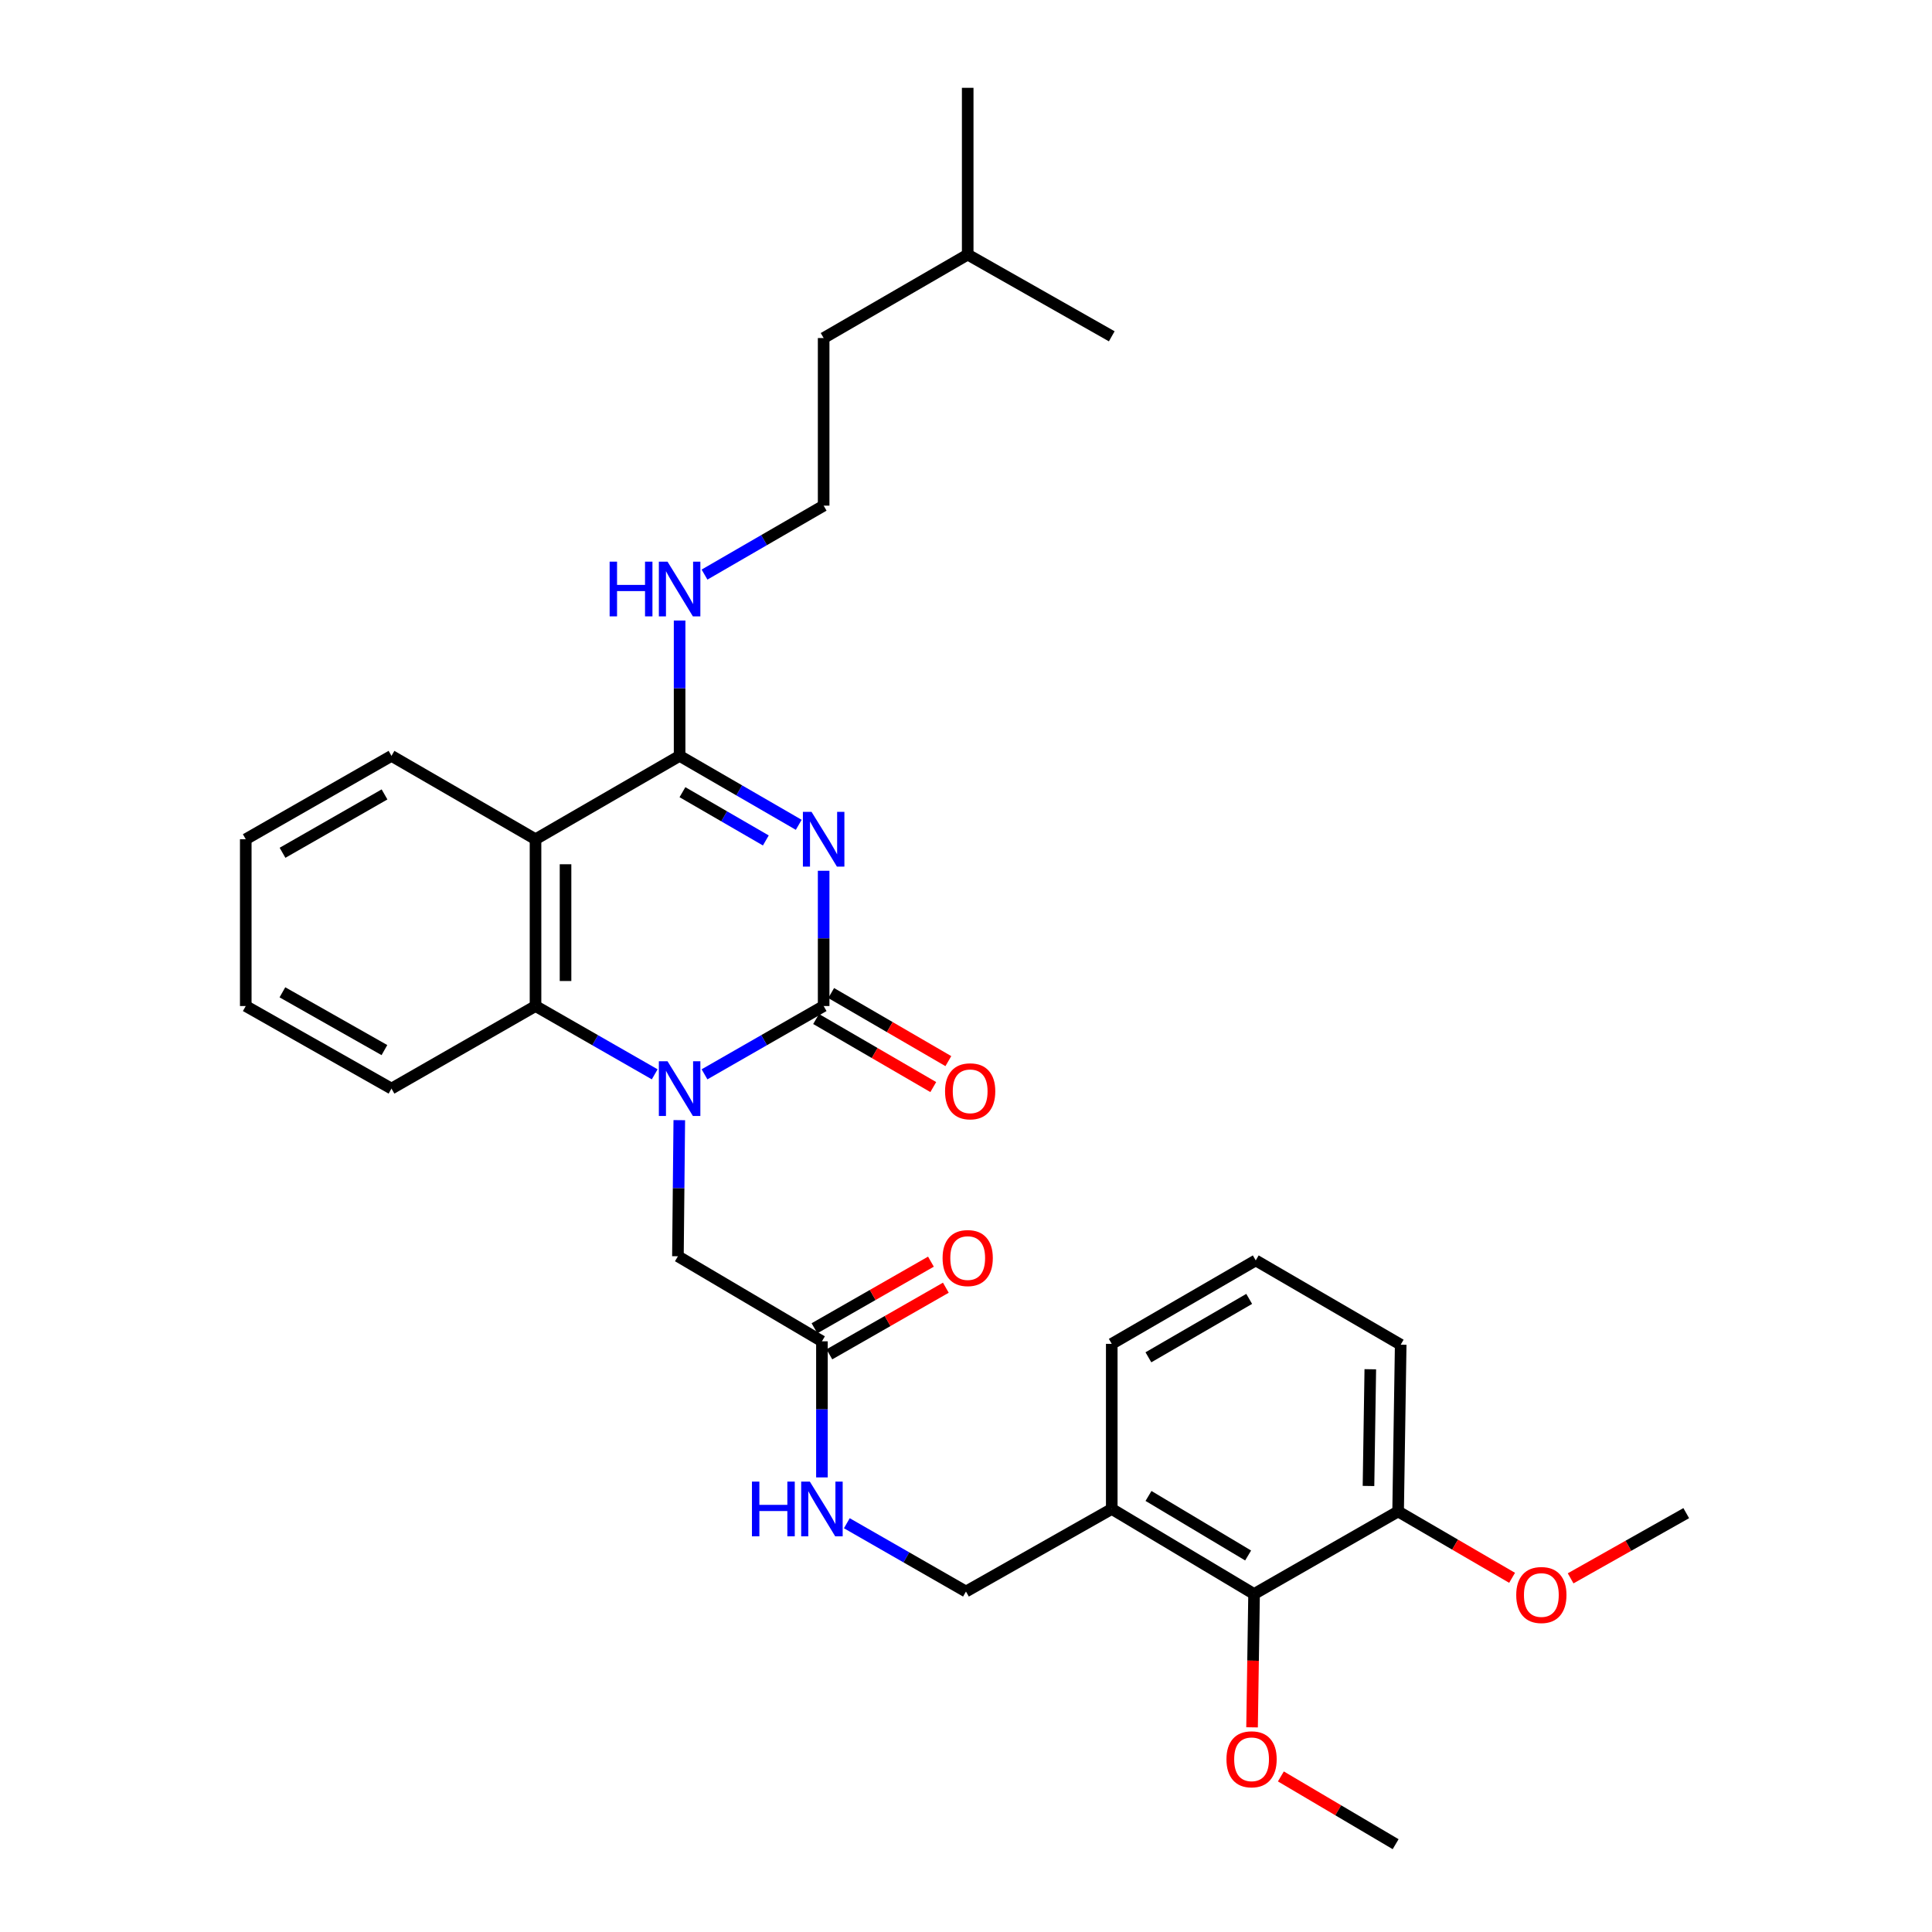 <?xml version='1.0' encoding='iso-8859-1'?>
<svg version='1.1' baseProfile='full'
              xmlns='http://www.w3.org/2000/svg'
                      xmlns:rdkit='http://www.rdkit.org/xml'
                      xmlns:xlink='http://www.w3.org/1999/xlink'
                  xml:space='preserve'
width='1000px' height='1000px' viewBox='0 0 1000 1000'>
<!-- END OF HEADER -->
<rect style='opacity:1.0;fill:#FFFFFF;stroke:none' width='1000' height='1000' x='0' y='0'> </rect>
<path class='bond-0' d='M 426.318,450.705 L 426.318,485.713' style='fill:none;fill-rule:evenodd;stroke:#0000FF;stroke-width:6px;stroke-linecap:butt;stroke-linejoin:miter;stroke-opacity:1' />
<path class='bond-0' d='M 426.318,485.713 L 426.318,520.72' style='fill:none;fill-rule:evenodd;stroke:#000000;stroke-width:6px;stroke-linecap:butt;stroke-linejoin:miter;stroke-opacity:1' />
<path class='bond-2' d='M 413.424,426.924 L 382.594,409.081' style='fill:none;fill-rule:evenodd;stroke:#0000FF;stroke-width:6px;stroke-linecap:butt;stroke-linejoin:miter;stroke-opacity:1' />
<path class='bond-2' d='M 382.594,409.081 L 351.764,391.237' style='fill:none;fill-rule:evenodd;stroke:#000000;stroke-width:6px;stroke-linecap:butt;stroke-linejoin:miter;stroke-opacity:1' />
<path class='bond-2' d='M 396.394,435.016 L 374.813,422.525' style='fill:none;fill-rule:evenodd;stroke:#0000FF;stroke-width:6px;stroke-linecap:butt;stroke-linejoin:miter;stroke-opacity:1' />
<path class='bond-2' d='M 374.813,422.525 L 353.232,410.035' style='fill:none;fill-rule:evenodd;stroke:#000000;stroke-width:6px;stroke-linecap:butt;stroke-linejoin:miter;stroke-opacity:1' />
<path class='bond-1' d='M 426.318,520.72 L 395.485,538.394' style='fill:none;fill-rule:evenodd;stroke:#000000;stroke-width:6px;stroke-linecap:butt;stroke-linejoin:miter;stroke-opacity:1' />
<path class='bond-1' d='M 395.485,538.394 L 364.653,556.068' style='fill:none;fill-rule:evenodd;stroke:#0000FF;stroke-width:6px;stroke-linecap:butt;stroke-linejoin:miter;stroke-opacity:1' />
<path class='bond-9' d='M 422.417,527.436 L 452.74,545.051' style='fill:none;fill-rule:evenodd;stroke:#000000;stroke-width:6px;stroke-linecap:butt;stroke-linejoin:miter;stroke-opacity:1' />
<path class='bond-9' d='M 452.74,545.051 L 483.063,562.666' style='fill:none;fill-rule:evenodd;stroke:#FF0000;stroke-width:6px;stroke-linecap:butt;stroke-linejoin:miter;stroke-opacity:1' />
<path class='bond-9' d='M 430.219,514.004 L 460.543,531.619' style='fill:none;fill-rule:evenodd;stroke:#000000;stroke-width:6px;stroke-linecap:butt;stroke-linejoin:miter;stroke-opacity:1' />
<path class='bond-9' d='M 460.543,531.619 L 490.866,549.235' style='fill:none;fill-rule:evenodd;stroke:#FF0000;stroke-width:6px;stroke-linecap:butt;stroke-linejoin:miter;stroke-opacity:1' />
<path class='bond-5' d='M 351.6,579.785 L 351.246,615.012' style='fill:none;fill-rule:evenodd;stroke:#0000FF;stroke-width:6px;stroke-linecap:butt;stroke-linejoin:miter;stroke-opacity:1' />
<path class='bond-5' d='M 351.246,615.012 L 350.893,650.238' style='fill:none;fill-rule:evenodd;stroke:#000000;stroke-width:6px;stroke-linecap:butt;stroke-linejoin:miter;stroke-opacity:1' />
<path class='bond-31' d='M 338.875,556.07 L 308.03,538.395' style='fill:none;fill-rule:evenodd;stroke:#0000FF;stroke-width:6px;stroke-linecap:butt;stroke-linejoin:miter;stroke-opacity:1' />
<path class='bond-31' d='M 308.03,538.395 L 277.185,520.72' style='fill:none;fill-rule:evenodd;stroke:#000000;stroke-width:6px;stroke-linecap:butt;stroke-linejoin:miter;stroke-opacity:1' />
<path class='bond-3' d='M 351.764,391.237 L 277.185,434.387' style='fill:none;fill-rule:evenodd;stroke:#000000;stroke-width:6px;stroke-linecap:butt;stroke-linejoin:miter;stroke-opacity:1' />
<path class='bond-11' d='M 351.764,391.237 L 351.764,356.213' style='fill:none;fill-rule:evenodd;stroke:#000000;stroke-width:6px;stroke-linecap:butt;stroke-linejoin:miter;stroke-opacity:1' />
<path class='bond-11' d='M 351.764,356.213 L 351.764,321.189' style='fill:none;fill-rule:evenodd;stroke:#0000FF;stroke-width:6px;stroke-linecap:butt;stroke-linejoin:miter;stroke-opacity:1' />
<path class='bond-4' d='M 277.185,434.387 L 277.185,520.72' style='fill:none;fill-rule:evenodd;stroke:#000000;stroke-width:6px;stroke-linecap:butt;stroke-linejoin:miter;stroke-opacity:1' />
<path class='bond-4' d='M 292.718,447.337 L 292.718,507.77' style='fill:none;fill-rule:evenodd;stroke:#000000;stroke-width:6px;stroke-linecap:butt;stroke-linejoin:miter;stroke-opacity:1' />
<path class='bond-15' d='M 277.185,434.387 L 202.631,391.237' style='fill:none;fill-rule:evenodd;stroke:#000000;stroke-width:6px;stroke-linecap:butt;stroke-linejoin:miter;stroke-opacity:1' />
<path class='bond-17' d='M 277.185,520.72 L 202.631,563.456' style='fill:none;fill-rule:evenodd;stroke:#000000;stroke-width:6px;stroke-linecap:butt;stroke-linejoin:miter;stroke-opacity:1' />
<path class='bond-7' d='M 350.893,650.238 L 425.429,694.259' style='fill:none;fill-rule:evenodd;stroke:#000000;stroke-width:6px;stroke-linecap:butt;stroke-linejoin:miter;stroke-opacity:1' />
<path class='bond-6' d='M 649.107,825.054 L 575.443,781.033' style='fill:none;fill-rule:evenodd;stroke:#000000;stroke-width:6px;stroke-linecap:butt;stroke-linejoin:miter;stroke-opacity:1' />
<path class='bond-6' d='M 646.026,805.116 L 594.461,774.302' style='fill:none;fill-rule:evenodd;stroke:#000000;stroke-width:6px;stroke-linecap:butt;stroke-linejoin:miter;stroke-opacity:1' />
<path class='bond-13' d='M 649.107,825.054 L 723.661,782.327' style='fill:none;fill-rule:evenodd;stroke:#000000;stroke-width:6px;stroke-linecap:butt;stroke-linejoin:miter;stroke-opacity:1' />
<path class='bond-16' d='M 649.107,825.054 L 648.585,859.561' style='fill:none;fill-rule:evenodd;stroke:#000000;stroke-width:6px;stroke-linecap:butt;stroke-linejoin:miter;stroke-opacity:1' />
<path class='bond-16' d='M 648.585,859.561 L 648.062,894.067' style='fill:none;fill-rule:evenodd;stroke:#FF0000;stroke-width:6px;stroke-linecap:butt;stroke-linejoin:miter;stroke-opacity:1' />
<path class='bond-10' d='M 425.429,694.259 L 425.429,729.481' style='fill:none;fill-rule:evenodd;stroke:#000000;stroke-width:6px;stroke-linecap:butt;stroke-linejoin:miter;stroke-opacity:1' />
<path class='bond-10' d='M 425.429,729.481 L 425.429,764.703' style='fill:none;fill-rule:evenodd;stroke:#0000FF;stroke-width:6px;stroke-linecap:butt;stroke-linejoin:miter;stroke-opacity:1' />
<path class='bond-14' d='M 429.286,701.001 L 459.425,683.758' style='fill:none;fill-rule:evenodd;stroke:#000000;stroke-width:6px;stroke-linecap:butt;stroke-linejoin:miter;stroke-opacity:1' />
<path class='bond-14' d='M 459.425,683.758 L 489.564,666.515' style='fill:none;fill-rule:evenodd;stroke:#FF0000;stroke-width:6px;stroke-linecap:butt;stroke-linejoin:miter;stroke-opacity:1' />
<path class='bond-14' d='M 421.572,687.517 L 451.711,670.274' style='fill:none;fill-rule:evenodd;stroke:#000000;stroke-width:6px;stroke-linecap:butt;stroke-linejoin:miter;stroke-opacity:1' />
<path class='bond-14' d='M 451.711,670.274 L 481.85,653.032' style='fill:none;fill-rule:evenodd;stroke:#FF0000;stroke-width:6px;stroke-linecap:butt;stroke-linejoin:miter;stroke-opacity:1' />
<path class='bond-8' d='M 575.443,781.033 L 499.983,823.777' style='fill:none;fill-rule:evenodd;stroke:#000000;stroke-width:6px;stroke-linecap:butt;stroke-linejoin:miter;stroke-opacity:1' />
<path class='bond-20' d='M 575.443,781.033 L 575.443,695.579' style='fill:none;fill-rule:evenodd;stroke:#000000;stroke-width:6px;stroke-linecap:butt;stroke-linejoin:miter;stroke-opacity:1' />
<path class='bond-12' d='M 438.317,788.422 L 469.15,806.099' style='fill:none;fill-rule:evenodd;stroke:#0000FF;stroke-width:6px;stroke-linecap:butt;stroke-linejoin:miter;stroke-opacity:1' />
<path class='bond-12' d='M 469.15,806.099 L 499.983,823.777' style='fill:none;fill-rule:evenodd;stroke:#000000;stroke-width:6px;stroke-linecap:butt;stroke-linejoin:miter;stroke-opacity:1' />
<path class='bond-19' d='M 364.658,297.407 L 395.488,279.563' style='fill:none;fill-rule:evenodd;stroke:#0000FF;stroke-width:6px;stroke-linecap:butt;stroke-linejoin:miter;stroke-opacity:1' />
<path class='bond-19' d='M 395.488,279.563 L 426.318,261.72' style='fill:none;fill-rule:evenodd;stroke:#000000;stroke-width:6px;stroke-linecap:butt;stroke-linejoin:miter;stroke-opacity:1' />
<path class='bond-18' d='M 723.661,782.327 L 753.158,799.502' style='fill:none;fill-rule:evenodd;stroke:#000000;stroke-width:6px;stroke-linecap:butt;stroke-linejoin:miter;stroke-opacity:1' />
<path class='bond-18' d='M 753.158,799.502 L 782.656,816.676' style='fill:none;fill-rule:evenodd;stroke:#FF0000;stroke-width:6px;stroke-linecap:butt;stroke-linejoin:miter;stroke-opacity:1' />
<path class='bond-33' d='M 723.661,782.327 L 724.999,696.011' style='fill:none;fill-rule:evenodd;stroke:#000000;stroke-width:6px;stroke-linecap:butt;stroke-linejoin:miter;stroke-opacity:1' />
<path class='bond-33' d='M 708.33,769.139 L 709.266,708.718' style='fill:none;fill-rule:evenodd;stroke:#000000;stroke-width:6px;stroke-linecap:butt;stroke-linejoin:miter;stroke-opacity:1' />
<path class='bond-27' d='M 202.631,391.237 L 127.206,434.387' style='fill:none;fill-rule:evenodd;stroke:#000000;stroke-width:6px;stroke-linecap:butt;stroke-linejoin:miter;stroke-opacity:1' />
<path class='bond-27' d='M 199.031,411.193 L 146.233,441.398' style='fill:none;fill-rule:evenodd;stroke:#000000;stroke-width:6px;stroke-linecap:butt;stroke-linejoin:miter;stroke-opacity:1' />
<path class='bond-25' d='M 662.978,919.477 L 692.676,937.011' style='fill:none;fill-rule:evenodd;stroke:#FF0000;stroke-width:6px;stroke-linecap:butt;stroke-linejoin:miter;stroke-opacity:1' />
<path class='bond-25' d='M 692.676,937.011 L 722.375,954.545' style='fill:none;fill-rule:evenodd;stroke:#000000;stroke-width:6px;stroke-linecap:butt;stroke-linejoin:miter;stroke-opacity:1' />
<path class='bond-32' d='M 202.631,563.456 L 127.206,520.72' style='fill:none;fill-rule:evenodd;stroke:#000000;stroke-width:6px;stroke-linecap:butt;stroke-linejoin:miter;stroke-opacity:1' />
<path class='bond-32' d='M 198.975,543.53 L 146.177,513.615' style='fill:none;fill-rule:evenodd;stroke:#000000;stroke-width:6px;stroke-linecap:butt;stroke-linejoin:miter;stroke-opacity:1' />
<path class='bond-26' d='M 812.953,816.948 L 842.874,800.074' style='fill:none;fill-rule:evenodd;stroke:#FF0000;stroke-width:6px;stroke-linecap:butt;stroke-linejoin:miter;stroke-opacity:1' />
<path class='bond-26' d='M 842.874,800.074 L 872.794,783.199' style='fill:none;fill-rule:evenodd;stroke:#000000;stroke-width:6px;stroke-linecap:butt;stroke-linejoin:miter;stroke-opacity:1' />
<path class='bond-23' d='M 426.318,261.72 L 426.318,174.972' style='fill:none;fill-rule:evenodd;stroke:#000000;stroke-width:6px;stroke-linecap:butt;stroke-linejoin:miter;stroke-opacity:1' />
<path class='bond-21' d='M 575.443,695.579 L 649.97,652.387' style='fill:none;fill-rule:evenodd;stroke:#000000;stroke-width:6px;stroke-linecap:butt;stroke-linejoin:miter;stroke-opacity:1' />
<path class='bond-21' d='M 594.411,702.54 L 646.58,672.306' style='fill:none;fill-rule:evenodd;stroke:#000000;stroke-width:6px;stroke-linecap:butt;stroke-linejoin:miter;stroke-opacity:1' />
<path class='bond-22' d='M 649.97,652.387 L 724.999,696.011' style='fill:none;fill-rule:evenodd;stroke:#000000;stroke-width:6px;stroke-linecap:butt;stroke-linejoin:miter;stroke-opacity:1' />
<path class='bond-24' d='M 426.318,174.972 L 500.88,131.779' style='fill:none;fill-rule:evenodd;stroke:#000000;stroke-width:6px;stroke-linecap:butt;stroke-linejoin:miter;stroke-opacity:1' />
<path class='bond-29' d='M 500.88,131.779 L 500.88,45.455' style='fill:none;fill-rule:evenodd;stroke:#000000;stroke-width:6px;stroke-linecap:butt;stroke-linejoin:miter;stroke-opacity:1' />
<path class='bond-30' d='M 500.88,131.779 L 575.443,174.075' style='fill:none;fill-rule:evenodd;stroke:#000000;stroke-width:6px;stroke-linecap:butt;stroke-linejoin:miter;stroke-opacity:1' />
<path class='bond-28' d='M 127.206,434.387 L 127.206,520.72' style='fill:none;fill-rule:evenodd;stroke:#000000;stroke-width:6px;stroke-linecap:butt;stroke-linejoin:miter;stroke-opacity:1' />
<path  class='atom-0' d='M 420.058 420.227
L 429.338 435.227
Q 430.258 436.707, 431.738 439.387
Q 433.218 442.067, 433.298 442.227
L 433.298 420.227
L 437.058 420.227
L 437.058 448.547
L 433.178 448.547
L 423.218 432.147
Q 422.058 430.227, 420.818 428.027
Q 419.618 425.827, 419.258 425.147
L 419.258 448.547
L 415.578 448.547
L 415.578 420.227
L 420.058 420.227
' fill='#0000FF'/>
<path  class='atom-2' d='M 345.504 549.296
L 354.784 564.296
Q 355.704 565.776, 357.184 568.456
Q 358.664 571.136, 358.744 571.296
L 358.744 549.296
L 362.504 549.296
L 362.504 577.616
L 358.624 577.616
L 348.664 561.216
Q 347.504 559.296, 346.264 557.096
Q 345.064 554.896, 344.704 554.216
L 344.704 577.616
L 341.024 577.616
L 341.024 549.296
L 345.504 549.296
' fill='#0000FF'/>
<path  class='atom-10' d='M 489.157 564.856
Q 489.157 558.056, 492.517 554.256
Q 495.877 550.456, 502.157 550.456
Q 508.437 550.456, 511.797 554.256
Q 515.157 558.056, 515.157 564.856
Q 515.157 571.736, 511.757 575.656
Q 508.357 579.536, 502.157 579.536
Q 495.917 579.536, 492.517 575.656
Q 489.157 571.776, 489.157 564.856
M 502.157 576.336
Q 506.477 576.336, 508.797 573.456
Q 511.157 570.536, 511.157 564.856
Q 511.157 559.296, 508.797 556.496
Q 506.477 553.656, 502.157 553.656
Q 497.837 553.656, 495.477 556.456
Q 493.157 559.256, 493.157 564.856
Q 493.157 570.576, 495.477 573.456
Q 497.837 576.336, 502.157 576.336
' fill='#FF0000'/>
<path  class='atom-11' d='M 389.209 766.873
L 393.049 766.873
L 393.049 778.913
L 407.529 778.913
L 407.529 766.873
L 411.369 766.873
L 411.369 795.193
L 407.529 795.193
L 407.529 782.113
L 393.049 782.113
L 393.049 795.193
L 389.209 795.193
L 389.209 766.873
' fill='#0000FF'/>
<path  class='atom-11' d='M 419.169 766.873
L 428.449 781.873
Q 429.369 783.353, 430.849 786.033
Q 432.329 788.713, 432.409 788.873
L 432.409 766.873
L 436.169 766.873
L 436.169 795.193
L 432.289 795.193
L 422.329 778.793
Q 421.169 776.873, 419.929 774.673
Q 418.729 772.473, 418.369 771.793
L 418.369 795.193
L 414.689 795.193
L 414.689 766.873
L 419.169 766.873
' fill='#0000FF'/>
<path  class='atom-12' d='M 315.544 290.709
L 319.384 290.709
L 319.384 302.749
L 333.864 302.749
L 333.864 290.709
L 337.704 290.709
L 337.704 319.029
L 333.864 319.029
L 333.864 305.949
L 319.384 305.949
L 319.384 319.029
L 315.544 319.029
L 315.544 290.709
' fill='#0000FF'/>
<path  class='atom-12' d='M 345.504 290.709
L 354.784 305.709
Q 355.704 307.189, 357.184 309.869
Q 358.664 312.549, 358.744 312.709
L 358.744 290.709
L 362.504 290.709
L 362.504 319.029
L 358.624 319.029
L 348.664 302.629
Q 347.504 300.709, 346.264 298.509
Q 345.064 296.309, 344.704 295.629
L 344.704 319.029
L 341.024 319.029
L 341.024 290.709
L 345.504 290.709
' fill='#0000FF'/>
<path  class='atom-15' d='M 487.88 651.172
Q 487.88 644.372, 491.24 640.572
Q 494.6 636.772, 500.88 636.772
Q 507.16 636.772, 510.52 640.572
Q 513.88 644.372, 513.88 651.172
Q 513.88 658.052, 510.48 661.972
Q 507.08 665.852, 500.88 665.852
Q 494.64 665.852, 491.24 661.972
Q 487.88 658.092, 487.88 651.172
M 500.88 662.652
Q 505.2 662.652, 507.52 659.772
Q 509.88 656.852, 509.88 651.172
Q 509.88 645.612, 507.52 642.812
Q 505.2 639.972, 500.88 639.972
Q 496.56 639.972, 494.2 642.772
Q 491.88 645.572, 491.88 651.172
Q 491.88 656.892, 494.2 659.772
Q 496.56 662.652, 500.88 662.652
' fill='#FF0000'/>
<path  class='atom-17' d='M 634.813 910.604
Q 634.813 903.804, 638.173 900.004
Q 641.533 896.204, 647.813 896.204
Q 654.093 896.204, 657.453 900.004
Q 660.813 903.804, 660.813 910.604
Q 660.813 917.484, 657.413 921.404
Q 654.013 925.284, 647.813 925.284
Q 641.573 925.284, 638.173 921.404
Q 634.813 917.524, 634.813 910.604
M 647.813 922.084
Q 652.133 922.084, 654.453 919.204
Q 656.813 916.284, 656.813 910.604
Q 656.813 905.044, 654.453 902.244
Q 652.133 899.404, 647.813 899.404
Q 643.493 899.404, 641.133 902.204
Q 638.813 905.004, 638.813 910.604
Q 638.813 916.324, 641.133 919.204
Q 643.493 922.084, 647.813 922.084
' fill='#FF0000'/>
<path  class='atom-19' d='M 784.801 825.574
Q 784.801 818.774, 788.161 814.974
Q 791.521 811.174, 797.801 811.174
Q 804.081 811.174, 807.441 814.974
Q 810.801 818.774, 810.801 825.574
Q 810.801 832.454, 807.401 836.374
Q 804.001 840.254, 797.801 840.254
Q 791.561 840.254, 788.161 836.374
Q 784.801 832.494, 784.801 825.574
M 797.801 837.054
Q 802.121 837.054, 804.441 834.174
Q 806.801 831.254, 806.801 825.574
Q 806.801 820.014, 804.441 817.214
Q 802.121 814.374, 797.801 814.374
Q 793.481 814.374, 791.121 817.174
Q 788.801 819.974, 788.801 825.574
Q 788.801 831.294, 791.121 834.174
Q 793.481 837.054, 797.801 837.054
' fill='#FF0000'/>
</svg>
